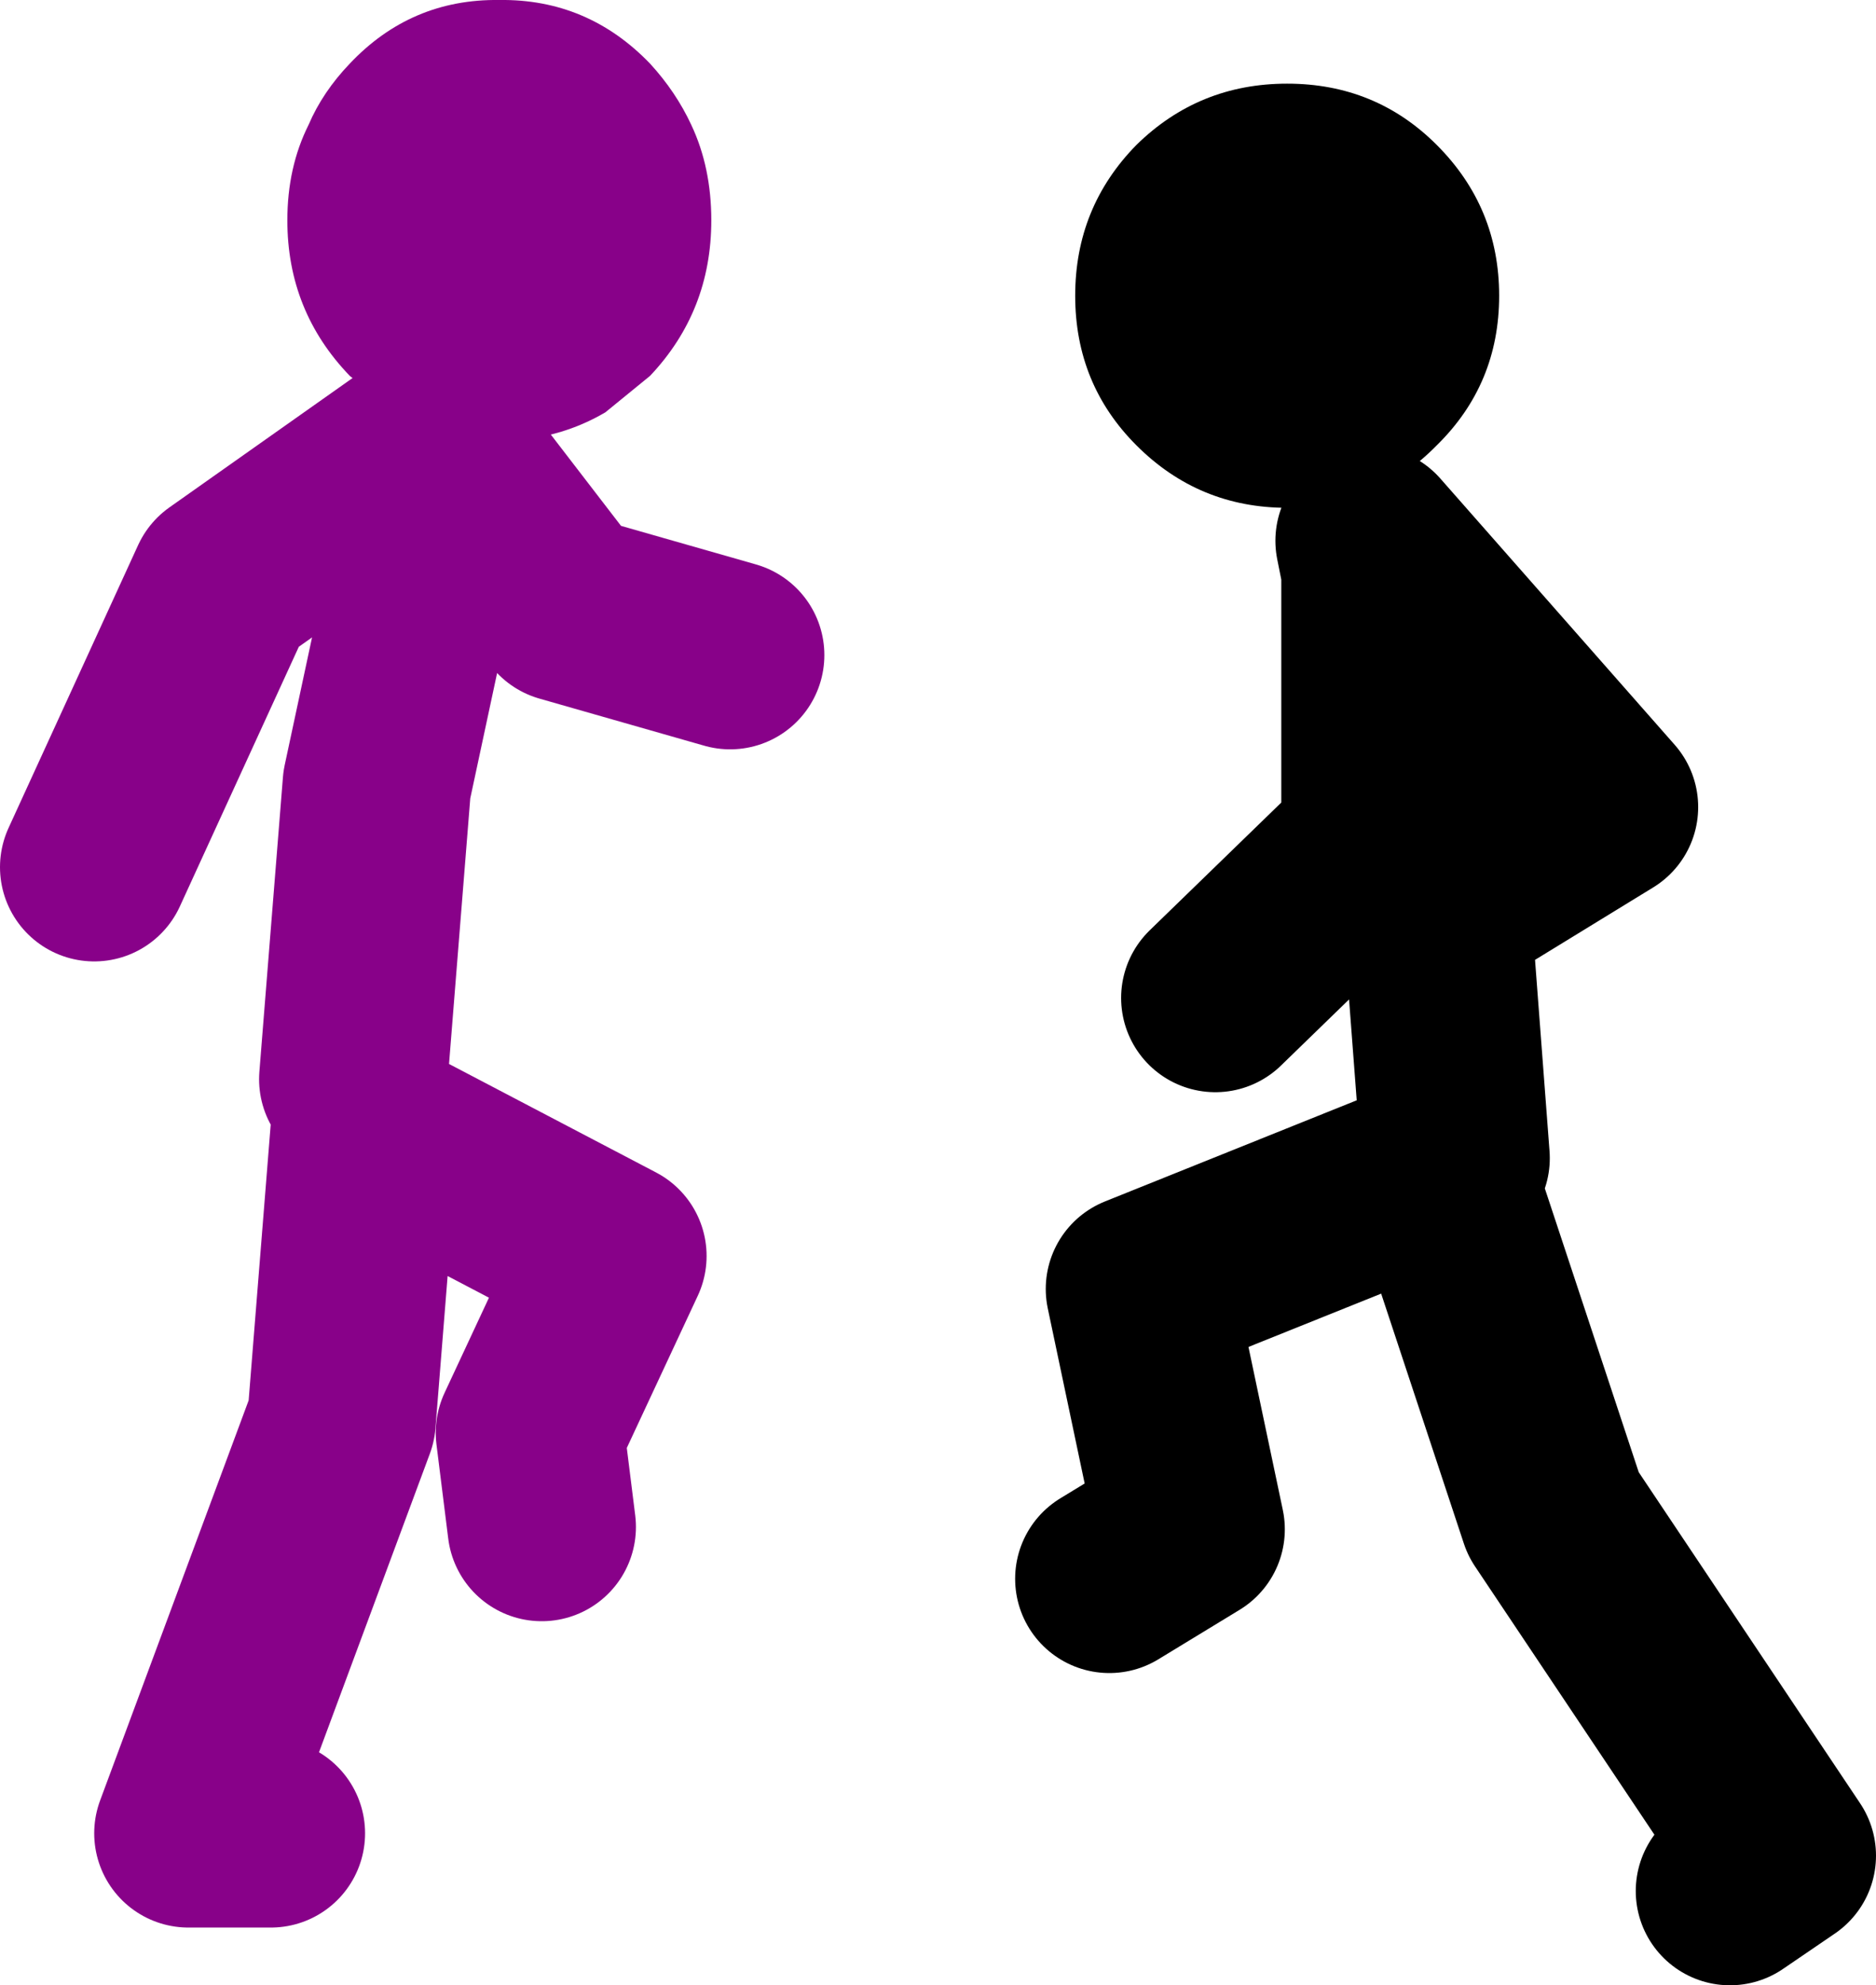 <?xml version="1.0" encoding="UTF-8" standalone="no"?>
<svg xmlns:xlink="http://www.w3.org/1999/xlink" height="84.25px" width="79.65px" xmlns="http://www.w3.org/2000/svg">
  <g transform="matrix(1.0, 0.0, 0.0, 1.0, -34.0, -42.7)">
    <path d="M61.6 45.4 Q62.7 46.6 63.35 48.0 64.2 49.8 64.2 52.05 64.2 55.9 61.6 58.65 L59.7 60.2 Q57.65 61.4 55.2 61.4 52.75 61.4 50.75 60.2 L48.85 58.65 Q46.2 55.9 46.2 52.05 46.2 49.8 47.1 48.0 47.7 46.6 48.85 45.4 51.45 42.65 55.2 42.7 58.95 42.65 61.6 45.4" fill="#880189" fill-rule="evenodd" stroke="none"/>
    <path d="M45.5 120.5 L42.0 120.5 48.5 103.0 49.5 90.5 60.0 96.0 56.5 103.5 57.0 107.5 M49.0 88.5 L50.0 76.0 53.0 62.0 58.0 68.5 65.0 70.5 M52.0 61.5 L43.5 67.5 38.0 79.5" fill="none" stroke="#880189" stroke-linecap="round" stroke-linejoin="round" stroke-width="8.0"/>
    <path d="M85.6 85.05 L92.4 78.45 92.4 66.9 92.15 65.65 102.1 76.95 95.0 81.3 95.8 91.85 M107.45 122.95 L109.65 121.45 99.95 106.95 95.1 92.3 82.4 97.4 84.55 107.6 81.1 109.7 M94.1 81.85 L95.0 81.3 94.35 75.65 92.4 66.9" fill="none" stroke="#000000" stroke-linecap="round" stroke-linejoin="round" stroke-width="8.0"/>
    <path d="M88.65 46.25 Q92.4 46.25 95.0 48.85 97.65 51.5 97.65 55.25 97.65 59.0 95.0 61.6 92.4 64.25 88.65 64.25 84.9 64.25 82.25 61.6 79.65 59.0 79.65 55.25 79.65 51.5 82.25 48.85 84.9 46.25 88.65 46.25" fill="#000000" fill-rule="evenodd" stroke="none"/>
  </g>
</svg>
